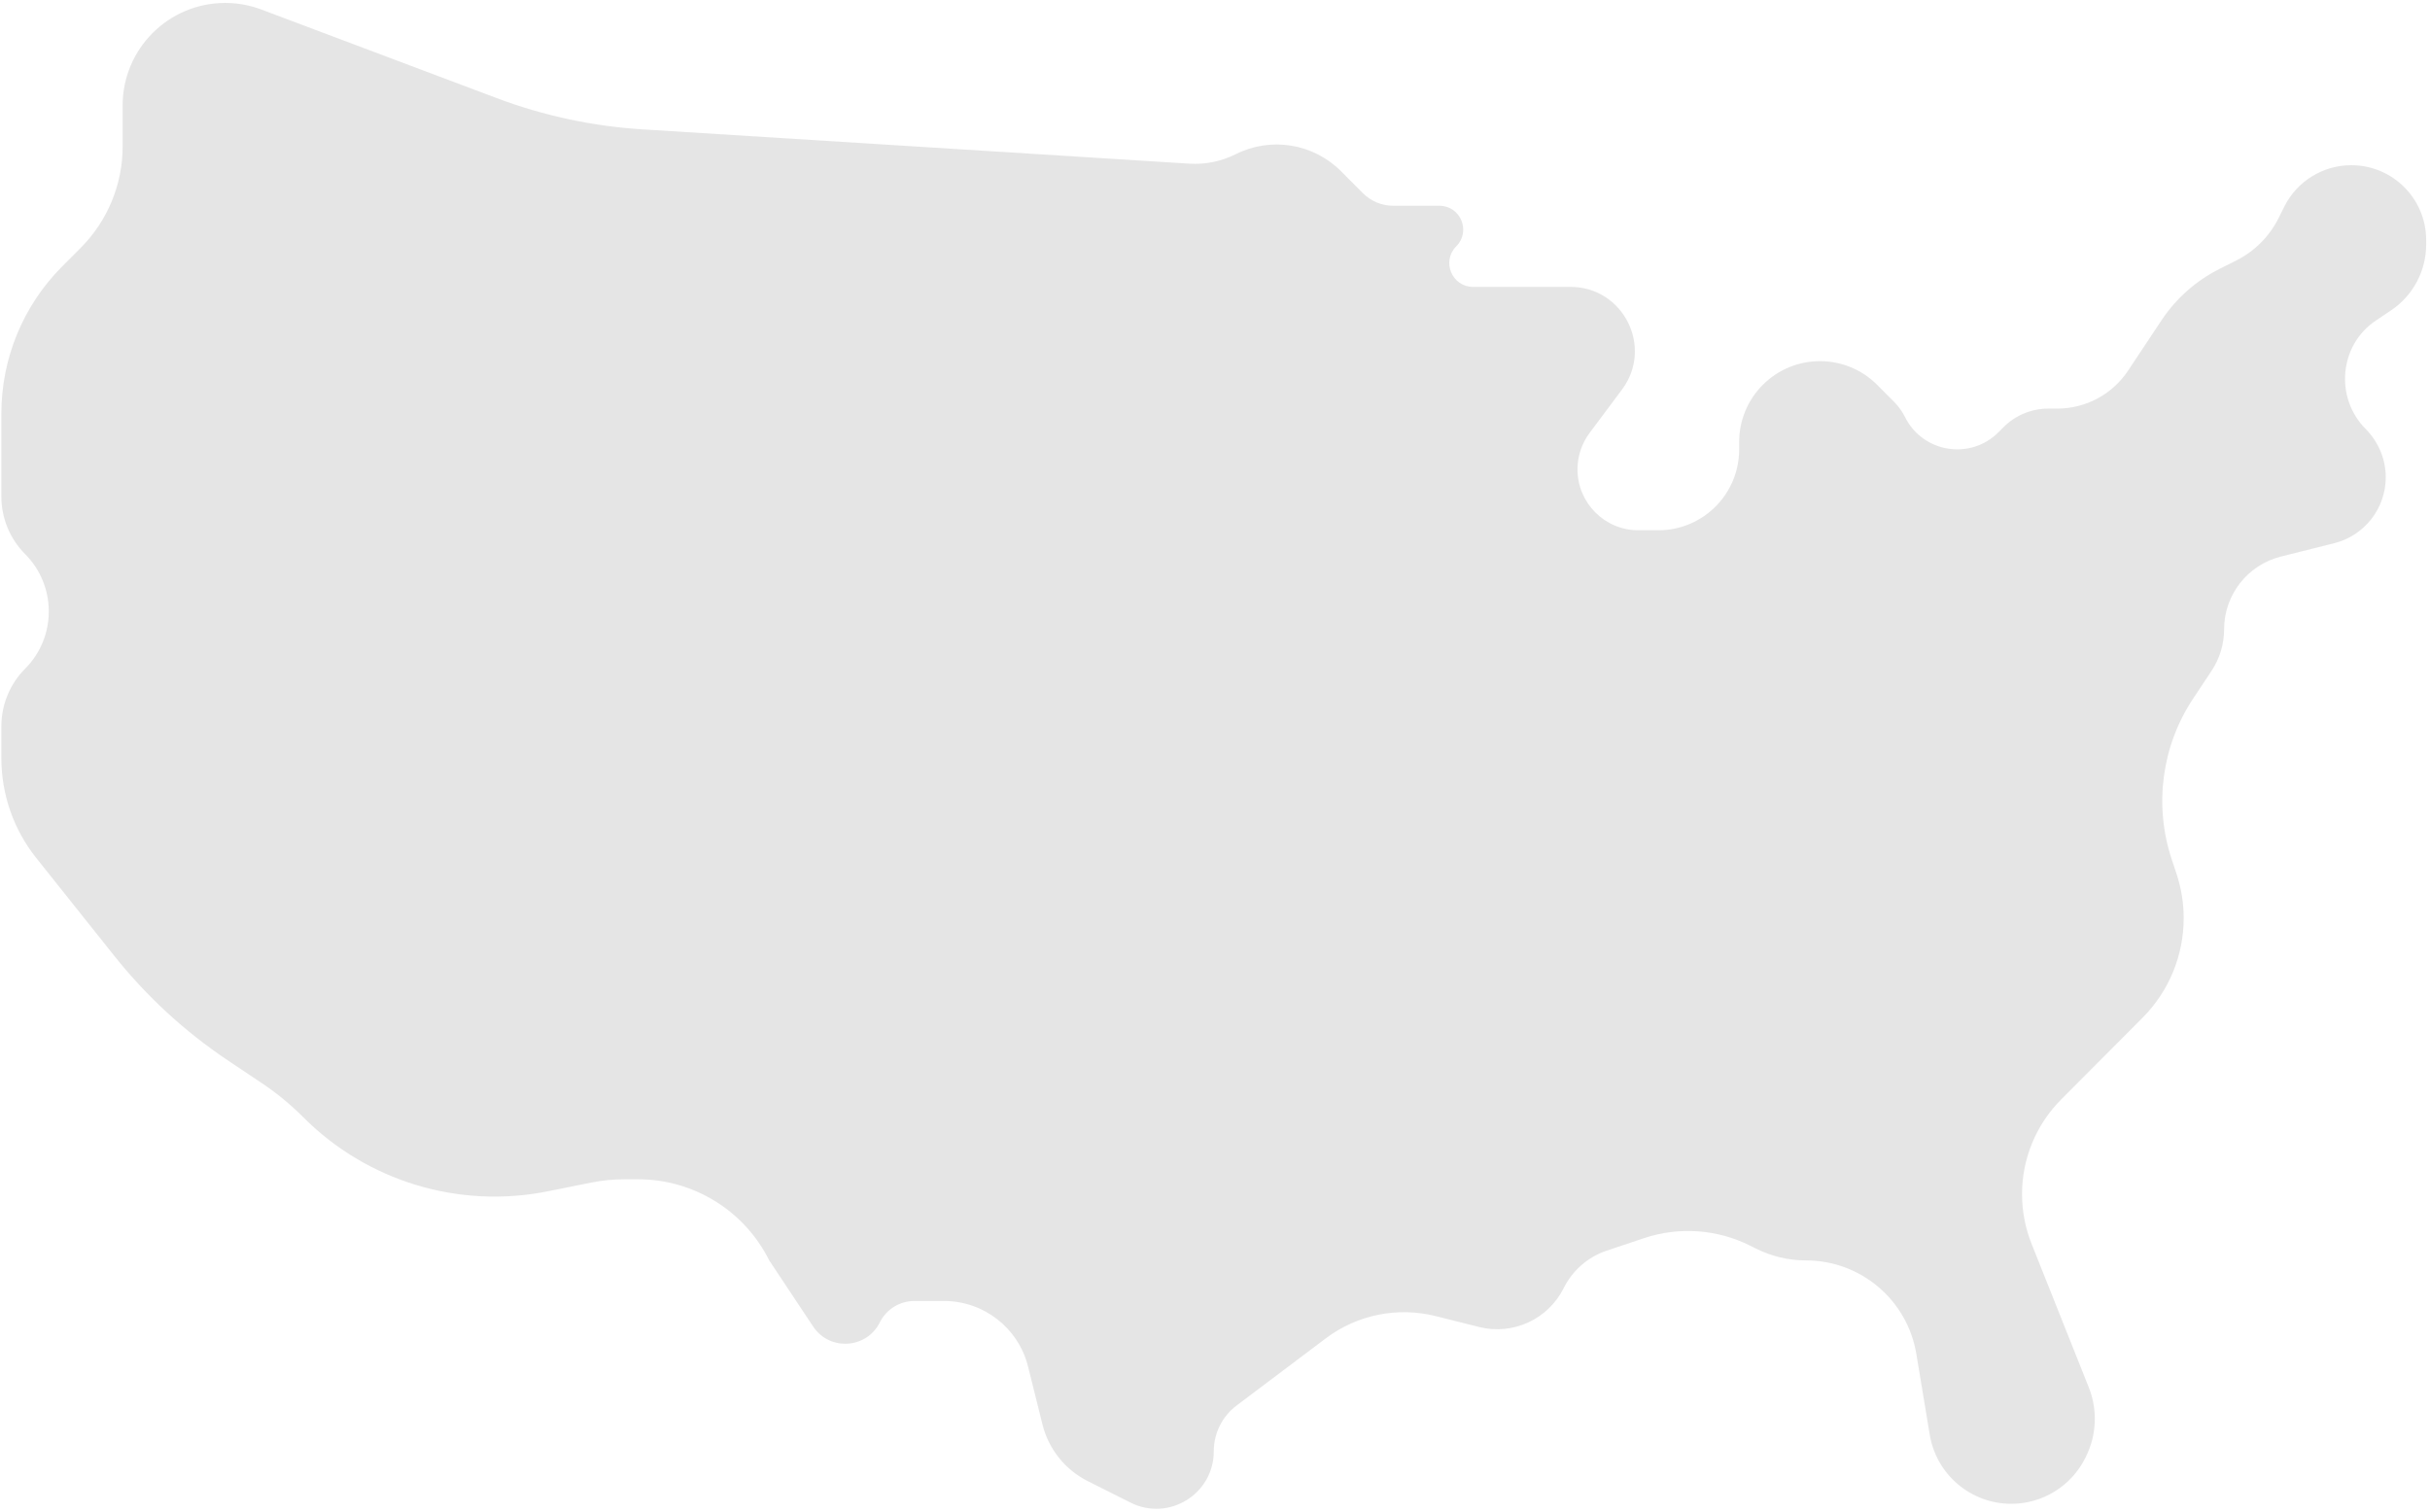 <svg width="233" height="145" viewBox="0 0 233 145" fill="none" xmlns="http://www.w3.org/2000/svg">
<g opacity="0.2">
<path d="M232.633 23.023C232.633 19.058 229.418 15.844 225.453 15.844C222.729 15.844 220.24 17.385 219.026 19.823L218.489 20.902C217.609 22.669 216.179 24.104 214.414 24.99L212.82 25.79C210.568 26.921 208.649 28.62 207.255 30.72L204.049 35.549C202.54 37.822 199.993 39.188 197.265 39.188H196.406C194.791 39.188 193.242 39.831 192.102 40.975L191.628 41.452C188.929 44.162 184.367 43.422 182.662 39.999C182.394 39.461 182.042 38.971 181.618 38.545L179.999 36.919C176.97 33.878 172.046 33.878 169.017 36.919C167.57 38.372 166.758 40.339 166.758 42.389V43.109C166.758 47.39 163.288 50.859 159.008 50.859H157.098C153.873 50.859 151.258 48.244 151.258 45.019C151.258 43.759 151.665 42.533 152.419 41.523L155.526 37.364C158.561 33.301 155.662 27.516 150.59 27.516H141.249C139.219 27.516 138.2 25.063 139.633 23.625C141.065 22.187 140.047 19.734 138.017 19.734H133.594C132.498 19.734 131.448 19.298 130.676 18.522L128.588 16.426C125.929 13.757 121.858 13.095 118.491 14.786C117.11 15.479 115.571 15.793 114.029 15.696L61.58 12.405C56.808 12.105 52.108 11.097 47.634 9.412L25.058 0.912C23.95 0.495 22.776 0.281 21.593 0.281C16.161 0.281 11.758 4.684 11.758 10.116V14.048C11.758 17.69 10.315 21.183 7.745 23.763L5.945 25.57C2.223 29.308 0.133 34.368 0.133 39.643V47.64C0.133 49.702 0.95 51.68 2.405 53.14C5.434 56.182 5.434 61.1 2.405 64.141C0.95 65.602 0.133 67.579 0.133 69.641V72.743C0.133 76.207 1.308 79.569 3.467 82.279L10.975 91.701C14.062 95.575 17.728 98.949 21.845 101.705L25.125 103.901C26.543 104.85 27.864 105.937 29.069 107.147C35.198 113.3 44.003 115.972 52.518 114.262L56.681 113.426C57.73 113.215 58.797 113.109 59.866 113.109H61.19C66.516 113.109 71.384 116.123 73.758 120.891L77.967 127.229C79.541 129.601 83.093 129.38 84.362 126.832C84.987 125.576 86.27 124.781 87.674 124.781H90.521C94.333 124.781 97.654 127.377 98.575 131.075L99.957 136.626C100.545 138.986 102.133 140.971 104.306 142.062L108.406 144.121C112.068 145.959 116.383 143.297 116.383 139.2C116.383 137.47 117.195 135.841 118.577 134.801L127.126 128.364C130.134 126.098 134.006 125.314 137.659 126.231L141.819 127.275C145.068 128.091 148.447 126.535 149.94 123.537C150.784 121.843 152.266 120.553 154.061 119.952L157.644 118.753C160.997 117.631 164.66 117.892 167.82 119.479L168.363 119.751C169.856 120.5 171.502 120.891 173.172 120.891C178.414 120.891 182.887 124.682 183.746 129.854L185.033 137.607C185.667 141.431 188.975 144.234 192.851 144.234C195.857 144.234 198.605 142.533 199.945 139.842L200.008 139.717C201.042 137.64 201.142 135.221 200.283 133.066L194.796 119.293C194.193 117.778 193.883 116.162 193.883 114.532C193.883 111.129 195.231 107.865 197.632 105.454L205.436 97.619C207.964 95.081 209.383 91.645 209.383 88.064C209.383 86.614 209.15 85.174 208.693 83.798L208.234 82.414C206.513 77.231 207.273 71.545 210.294 66.996L212.057 64.34C212.84 63.16 213.258 61.776 213.258 60.361C213.258 57.063 215.501 54.187 218.7 53.384L223.824 52.098C226.724 51.37 228.758 48.763 228.758 45.772C228.758 44.047 228.058 42.376 226.841 41.153C223.844 38.145 224.29 33.1 227.819 30.738L229.256 29.776C231.366 28.363 232.633 25.992 232.633 23.453V23.023Z" fill="black" fill-opacity="0.5"/>
</g>
</svg>
